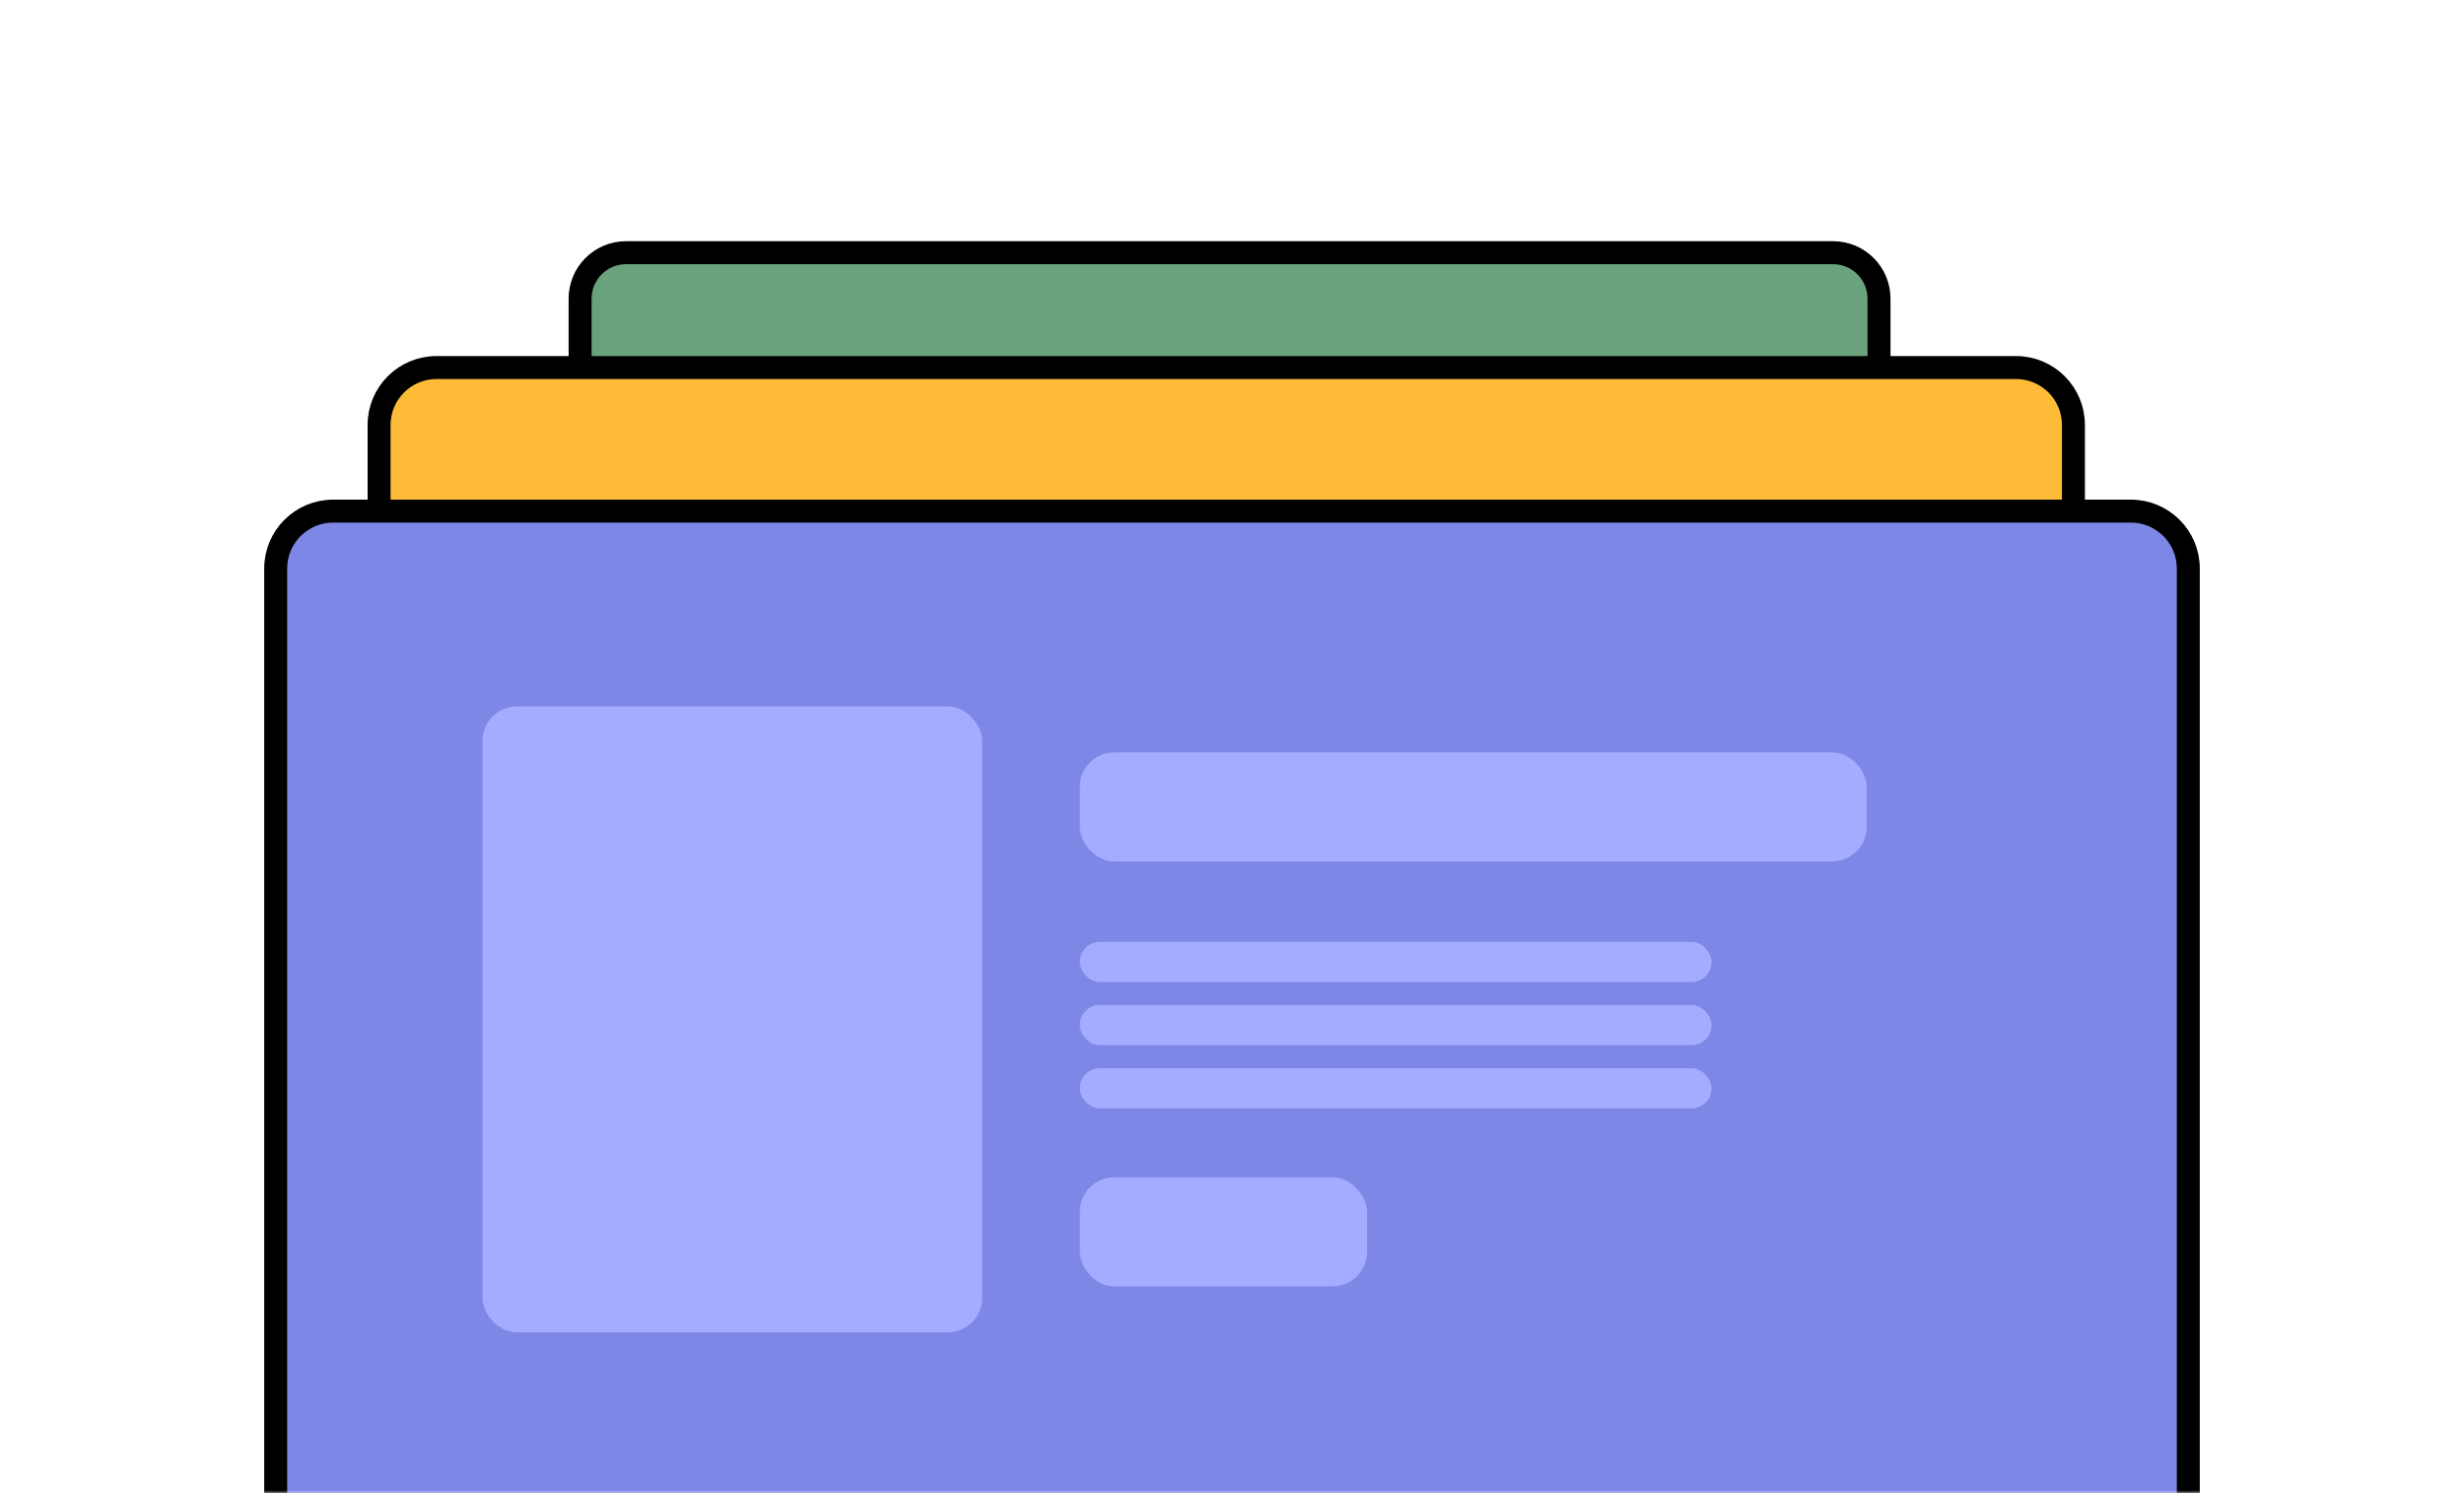 <svg width="429" height="260" viewBox="0 0 429 260" fill="none" xmlns="http://www.w3.org/2000/svg">
<path d="M325.15 235H327.15V233V52C327.15 47.582 323.568 44 319.15 44H109C104.582 44 101 47.582 101 52V233V235H103H325.15Z" fill="#69A27B" stroke="black" stroke-width="4"/>
<mask id="mask0_1228_1390" style="mask-type:alpha" maskUnits="userSpaceOnUse" x="0" y="0" width="429" height="260">
<rect width="429" height="260" fill="#D9D9D9"/>
</mask>
<g mask="url(#mask0_1228_1390)">
<path d="M359 276H361V274V74C361 68.477 356.523 64 351 64H76C70.477 64 66 68.477 66 74V274V276H68H359Z" fill="#FEBB38" stroke="black" stroke-width="4"/>
<path d="M379 369H381V367V99C381 93.477 376.523 89 371 89H58C52.477 89 48 93.477 48 99V367V369H50H379Z" fill="#7D87E6" stroke="black" stroke-width="4"/>
<rect x="84" y="123" width="87" height="109" rx="6" fill="#A4ACFF"/>
<rect x="188" y="131" width="137" height="19" rx="6" fill="#A4ACFF"/>
<rect x="188" y="205" width="50" height="19" rx="6" fill="#A4ACFF"/>
<rect x="188" y="164" width="110" height="7" rx="3.5" fill="#A4ACFF"/>
<rect x="188" y="175" width="110" height="7" rx="3.5" fill="#A4ACFF"/>
<rect x="188" y="186" width="110" height="7" rx="3.5" fill="#A4ACFF"/>
</g>
</svg>
